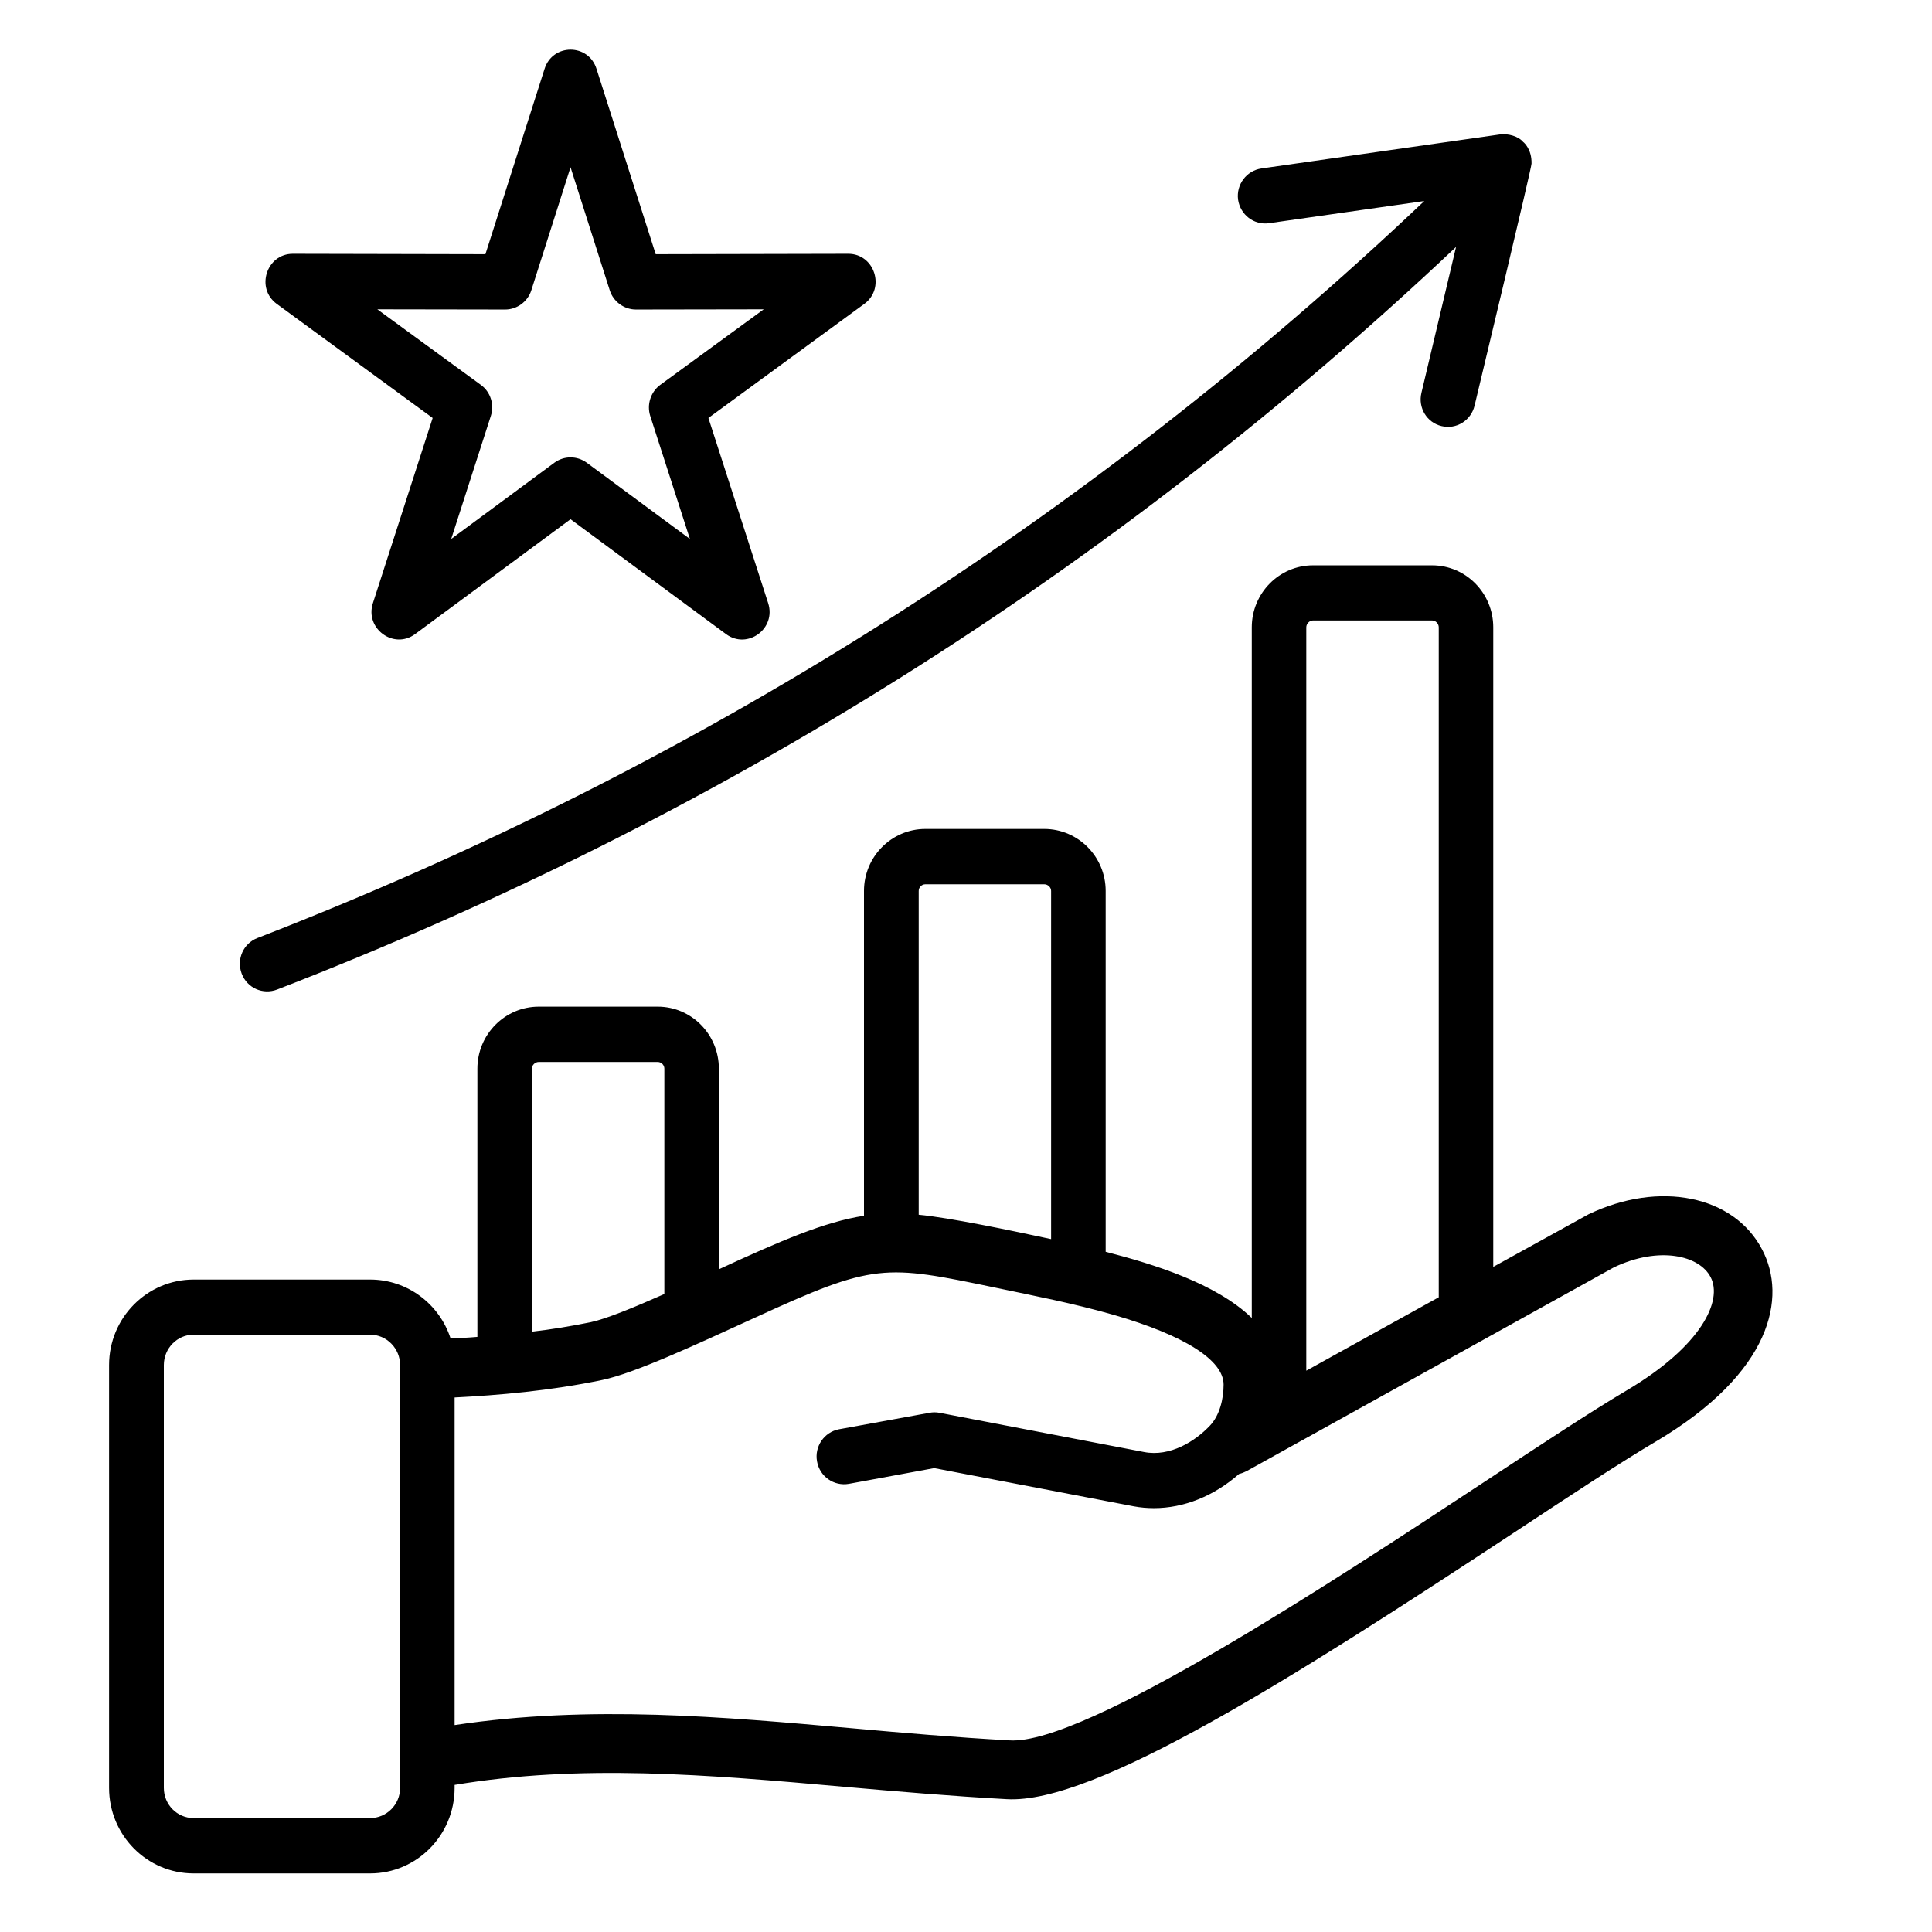 <svg xmlns="http://www.w3.org/2000/svg" xmlns:xlink="http://www.w3.org/1999/xlink" width="50" zoomAndPan="magnify" viewBox="0 0 37.5 37.5" height="50" preserveAspectRatio="xMidYMid meet" version="1.0"><defs><clipPath id="ec9ee305ce"><path d="M 2.117 0.836 L 34.684 0.836 L 34.684 36.363 L 2.117 36.363 Z M 2.117 0.836 " clip-rule="nonzero"/></clipPath></defs><g clip-path="url(#ec9ee305ce)"><path fill="#000000" d="M 31.574 26.988 C 30.875 27.402 29.891 28.051 28.754 28.801 C 25.977 30.629 21.055 33.875 19.598 33.781 C 18.543 33.723 17.508 33.633 16.508 33.543 C 14.07 33.328 11.457 33.086 8.824 33.484 L 8.824 27.125 C 9.668 27.082 10.68 26.996 11.691 26.785 C 12.32 26.652 13.453 26.125 14.641 25.582 C 16.98 24.508 17.156 24.543 19.332 24.996 C 20.07 25.152 20.801 25.289 21.621 25.523 C 22.996 25.922 23.75 26.402 23.75 26.875 C 23.75 27.156 23.672 27.473 23.488 27.668 C 23.195 27.98 22.707 28.281 22.207 28.184 L 18.234 27.422 C 18.172 27.41 18.105 27.41 18.043 27.422 L 16.285 27.742 C 15.996 27.797 15.805 28.078 15.859 28.367 C 15.91 28.66 16.188 28.852 16.477 28.801 L 18.133 28.496 L 22.008 29.238 C 22.137 29.262 22.27 29.273 22.398 29.273 C 22.98 29.273 23.562 29.039 24.051 28.609 C 24.102 28.598 24.148 28.578 24.195 28.555 L 31.328 24.598 C 32.211 24.18 32.988 24.371 33.203 24.789 C 33.441 25.242 33.031 26.125 31.574 26.988 Z M 7.766 34.703 C 7.766 35.027 7.504 35.289 7.184 35.289 L 3.758 35.289 C 3.438 35.289 3.18 35.027 3.18 34.703 L 3.18 26.496 C 3.18 26.172 3.438 25.906 3.758 25.906 L 7.184 25.906 C 7.504 25.906 7.766 26.172 7.766 26.496 Z M 10.324 20.742 L 10.324 25.848 C 10.699 25.805 11.082 25.742 11.465 25.664 C 11.758 25.602 12.285 25.387 12.895 25.117 L 12.895 20.742 C 12.895 20.672 12.836 20.613 12.766 20.613 L 10.457 20.613 C 10.387 20.613 10.324 20.672 10.324 20.742 Z M 17.961 17.164 L 20.27 17.164 C 20.34 17.164 20.402 17.223 20.402 17.293 L 20.402 24.051 C 19.625 23.883 18.426 23.633 17.832 23.578 L 17.832 17.293 C 17.832 17.223 17.891 17.164 17.961 17.164 Z M 25.484 12.043 C 25.418 12.043 25.355 12.105 25.355 12.176 L 25.355 26.605 L 27.926 25.18 L 27.926 12.176 C 27.926 12.105 27.867 12.043 27.797 12.043 Z M 34.203 24.254 C 33.656 23.203 32.207 22.91 30.832 23.57 L 28.984 24.59 L 28.984 12.176 C 28.984 11.512 28.453 10.973 27.797 10.973 L 25.484 10.973 C 24.832 10.973 24.297 11.512 24.297 12.176 L 24.297 25.582 C 23.602 24.91 22.398 24.539 21.461 24.297 L 21.461 17.293 C 21.461 16.629 20.926 16.09 20.27 16.09 L 17.961 16.09 C 17.305 16.09 16.77 16.629 16.77 17.293 L 16.77 23.598 C 16.004 23.715 15.137 24.09 13.953 24.637 L 13.953 20.742 C 13.953 20.078 13.422 19.539 12.766 19.539 L 10.457 19.539 C 9.801 19.539 9.266 20.078 9.266 20.742 L 9.266 25.949 C 9.086 25.965 8.914 25.973 8.746 25.98 C 8.531 25.316 7.914 24.836 7.184 24.836 L 3.758 24.836 C 2.855 24.836 2.117 25.578 2.117 26.496 L 2.117 34.703 C 2.117 35.621 2.852 36.363 3.758 36.363 L 7.184 36.363 C 8.09 36.363 8.824 35.621 8.824 34.703 L 8.824 34.645 C 11.262 34.238 13.688 34.441 16.41 34.684 C 17.418 34.773 18.465 34.863 19.539 34.922 C 21.246 35.023 25.117 32.559 29.371 29.758 C 30.496 29.016 31.469 28.375 32.145 27.977 C 34.398 26.641 34.688 25.176 34.203 24.254 Z M 4.691 18.898 C 4.797 19.18 5.105 19.312 5.379 19.207 C 13.945 15.891 21.586 11.098 28.262 4.793 L 27.59 7.625 C 27.52 7.914 27.695 8.203 27.98 8.27 C 28.266 8.34 28.551 8.164 28.621 7.875 C 28.734 7.402 29.723 3.281 29.727 3.176 C 29.734 2.891 29.574 2.766 29.574 2.762 C 29.574 2.762 29.574 2.762 29.57 2.762 C 29.473 2.641 29.27 2.59 29.117 2.609 L 24.484 3.27 C 24.195 3.312 23.992 3.582 24.031 3.875 C 24.074 4.168 24.34 4.375 24.633 4.332 L 27.645 3.902 C 21.105 10.105 13.492 14.914 4.996 18.207 C 4.723 18.312 4.586 18.621 4.691 18.898 Z M 9.805 6.008 C 10.035 6.008 10.242 5.855 10.312 5.637 L 11.074 3.246 L 11.836 5.637 C 11.906 5.855 12.113 6.008 12.344 6.008 L 14.824 6.004 L 12.812 7.473 C 12.629 7.609 12.551 7.855 12.621 8.074 L 13.391 10.461 L 11.387 8.98 C 11.199 8.844 10.949 8.844 10.762 8.98 L 8.758 10.461 L 9.527 8.074 C 9.598 7.855 9.523 7.609 9.336 7.473 L 7.324 6.004 Z M 5.371 5.898 C 4.957 5.594 5.172 4.926 5.684 4.926 L 9.422 4.934 L 10.57 1.336 C 10.727 0.84 11.422 0.84 11.578 1.336 L 12.727 4.934 L 16.465 4.926 C 16.977 4.926 17.191 5.594 16.777 5.898 L 13.75 8.113 L 14.91 11.707 C 15.07 12.203 14.508 12.613 14.094 12.309 L 11.074 10.078 L 8.055 12.309 C 7.641 12.613 7.078 12.199 7.238 11.707 L 8.398 8.113 Z M 5.371 5.898 " fill-opacity="1" fill-rule="evenodd"/></g></svg>